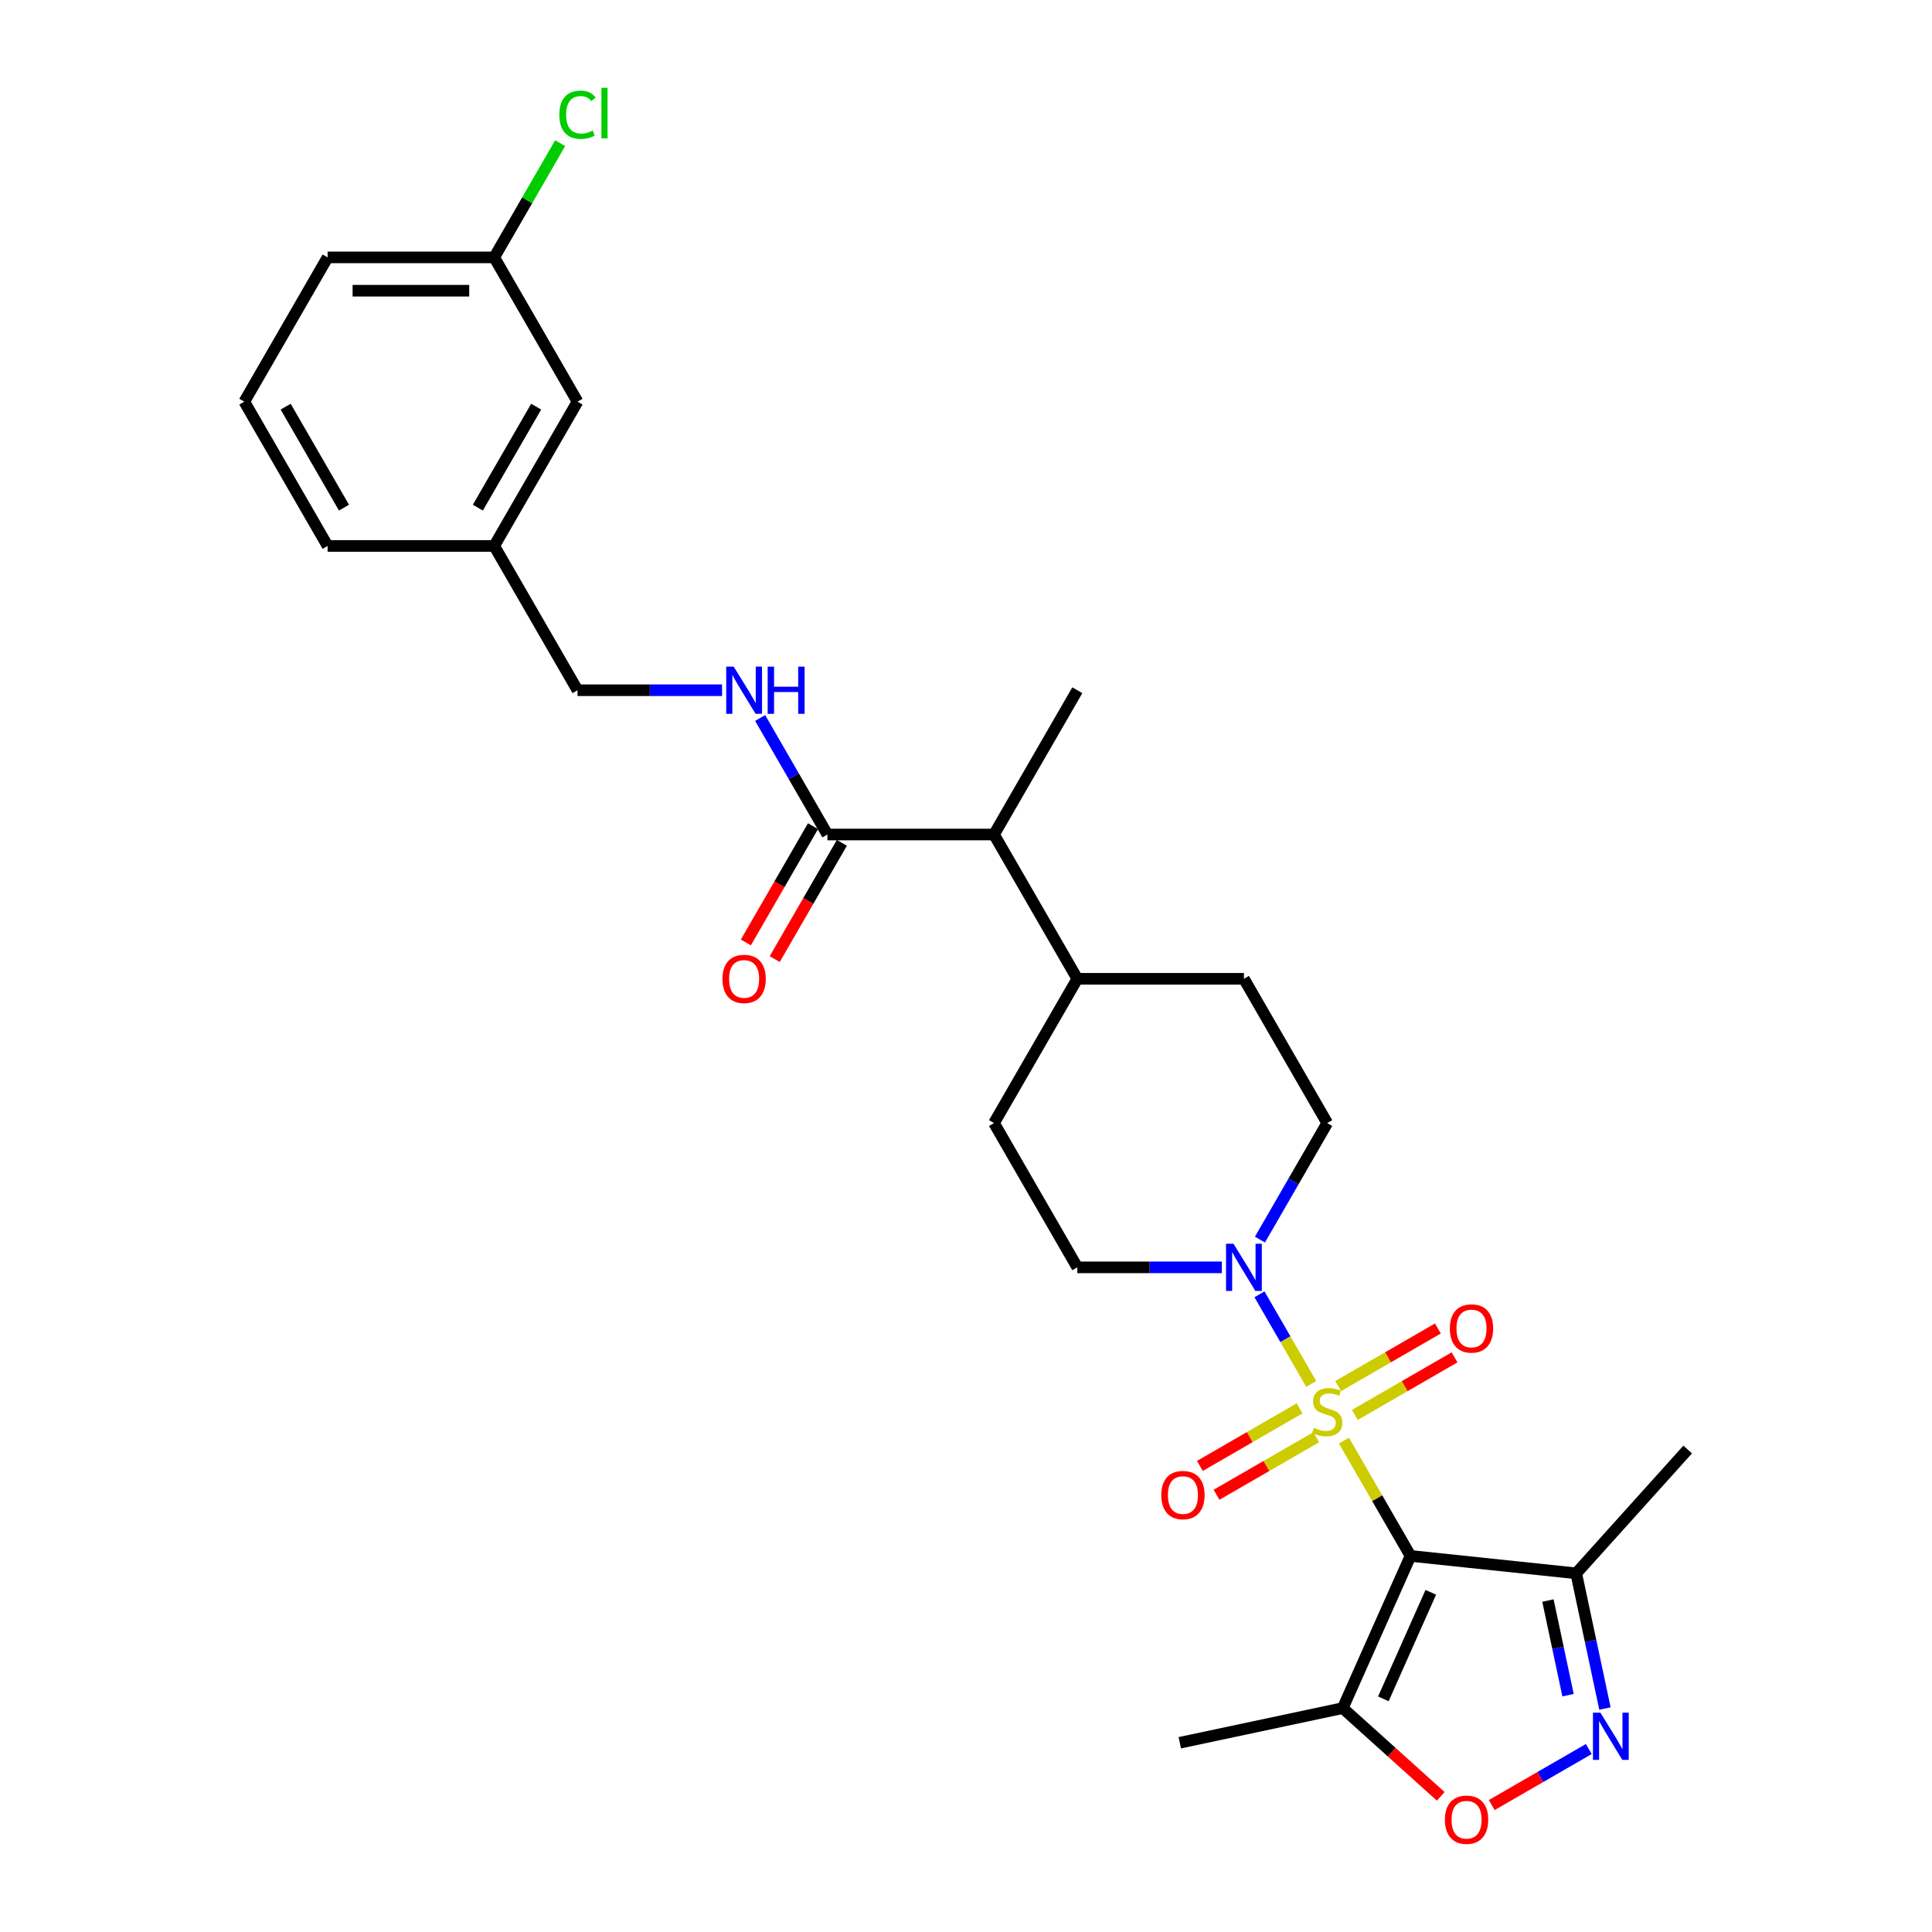 <?xml version='1.0' encoding='iso-8859-1'?>
<svg version='1.1' baseProfile='full'
              xmlns='http://www.w3.org/2000/svg'
                      xmlns:rdkit='http://www.rdkit.org/xml'
                      xmlns:xlink='http://www.w3.org/1999/xlink'
                  xml:space='preserve'
width='1000px' height='1000px' viewBox='0 0 1000 1000'>
<!-- END OF HEADER -->
<rect style='opacity:1.0;fill:#FFFFFF;stroke:none' width='1000' height='1000' x='0' y='0'> </rect>
<path class='bond-0' d='M 695.62,745.647 L 712.851,775.493' style='fill:none;fill-rule:evenodd;stroke:#CCCC00;stroke-width:6px;stroke-linecap:butt;stroke-linejoin:miter;stroke-opacity:1' />
<path class='bond-0' d='M 712.851,775.493 L 730.083,805.34' style='fill:none;fill-rule:evenodd;stroke:#000000;stroke-width:6px;stroke-linecap:butt;stroke-linejoin:miter;stroke-opacity:1' />
<path class='bond-1' d='M 678.692,716.328 L 665.299,693.131' style='fill:none;fill-rule:evenodd;stroke:#CCCC00;stroke-width:6px;stroke-linecap:butt;stroke-linejoin:miter;stroke-opacity:1' />
<path class='bond-1' d='M 665.299,693.131 L 651.906,669.933' style='fill:none;fill-rule:evenodd;stroke:#0000FF;stroke-width:6px;stroke-linecap:butt;stroke-linejoin:miter;stroke-opacity:1' />
<path class='bond-7' d='M 701.264,732.363 L 727.072,717.462' style='fill:none;fill-rule:evenodd;stroke:#CCCC00;stroke-width:6px;stroke-linecap:butt;stroke-linejoin:miter;stroke-opacity:1' />
<path class='bond-7' d='M 727.072,717.462 L 752.88,702.562' style='fill:none;fill-rule:evenodd;stroke:#FF0000;stroke-width:6px;stroke-linecap:butt;stroke-linejoin:miter;stroke-opacity:1' />
<path class='bond-7' d='M 692.641,717.427 L 718.449,702.527' style='fill:none;fill-rule:evenodd;stroke:#CCCC00;stroke-width:6px;stroke-linecap:butt;stroke-linejoin:miter;stroke-opacity:1' />
<path class='bond-7' d='M 718.449,702.527 L 744.257,687.626' style='fill:none;fill-rule:evenodd;stroke:#FF0000;stroke-width:6px;stroke-linecap:butt;stroke-linejoin:miter;stroke-opacity:1' />
<path class='bond-8' d='M 672.67,728.957 L 646.862,743.858' style='fill:none;fill-rule:evenodd;stroke:#CCCC00;stroke-width:6px;stroke-linecap:butt;stroke-linejoin:miter;stroke-opacity:1' />
<path class='bond-8' d='M 646.862,743.858 L 621.054,758.758' style='fill:none;fill-rule:evenodd;stroke:#FF0000;stroke-width:6px;stroke-linecap:butt;stroke-linejoin:miter;stroke-opacity:1' />
<path class='bond-8' d='M 681.293,743.893 L 655.485,758.793' style='fill:none;fill-rule:evenodd;stroke:#CCCC00;stroke-width:6px;stroke-linecap:butt;stroke-linejoin:miter;stroke-opacity:1' />
<path class='bond-8' d='M 655.485,758.793 L 629.677,773.694' style='fill:none;fill-rule:evenodd;stroke:#FF0000;stroke-width:6px;stroke-linecap:butt;stroke-linejoin:miter;stroke-opacity:1' />
<path class='bond-3' d='M 730.083,805.34 L 695.009,884.117' style='fill:none;fill-rule:evenodd;stroke:#000000;stroke-width:6px;stroke-linecap:butt;stroke-linejoin:miter;stroke-opacity:1' />
<path class='bond-3' d='M 740.578,824.171 L 716.026,879.315' style='fill:none;fill-rule:evenodd;stroke:#000000;stroke-width:6px;stroke-linecap:butt;stroke-linejoin:miter;stroke-opacity:1' />
<path class='bond-4' d='M 730.083,805.34 L 815.843,814.353' style='fill:none;fill-rule:evenodd;stroke:#000000;stroke-width:6px;stroke-linecap:butt;stroke-linejoin:miter;stroke-opacity:1' />
<path class='bond-11' d='M 652.145,641.614 L 669.556,611.458' style='fill:none;fill-rule:evenodd;stroke:#0000FF;stroke-width:6px;stroke-linecap:butt;stroke-linejoin:miter;stroke-opacity:1' />
<path class='bond-11' d='M 669.556,611.458 L 686.967,581.301' style='fill:none;fill-rule:evenodd;stroke:#000000;stroke-width:6px;stroke-linecap:butt;stroke-linejoin:miter;stroke-opacity:1' />
<path class='bond-12' d='M 632.434,655.981 L 595.026,655.981' style='fill:none;fill-rule:evenodd;stroke:#0000FF;stroke-width:6px;stroke-linecap:butt;stroke-linejoin:miter;stroke-opacity:1' />
<path class='bond-12' d='M 595.026,655.981 L 557.618,655.981' style='fill:none;fill-rule:evenodd;stroke:#000000;stroke-width:6px;stroke-linecap:butt;stroke-linejoin:miter;stroke-opacity:1' />
<path class='bond-2' d='M 830.718,884.335 L 823.281,849.344' style='fill:none;fill-rule:evenodd;stroke:#0000FF;stroke-width:6px;stroke-linecap:butt;stroke-linejoin:miter;stroke-opacity:1' />
<path class='bond-2' d='M 823.281,849.344 L 815.843,814.353' style='fill:none;fill-rule:evenodd;stroke:#000000;stroke-width:6px;stroke-linecap:butt;stroke-linejoin:miter;stroke-opacity:1' />
<path class='bond-2' d='M 811.617,877.423 L 806.411,852.93' style='fill:none;fill-rule:evenodd;stroke:#0000FF;stroke-width:6px;stroke-linecap:butt;stroke-linejoin:miter;stroke-opacity:1' />
<path class='bond-2' d='M 806.411,852.93 L 801.205,828.436' style='fill:none;fill-rule:evenodd;stroke:#000000;stroke-width:6px;stroke-linecap:butt;stroke-linejoin:miter;stroke-opacity:1' />
<path class='bond-29' d='M 822.355,905.293 L 797.242,919.792' style='fill:none;fill-rule:evenodd;stroke:#0000FF;stroke-width:6px;stroke-linecap:butt;stroke-linejoin:miter;stroke-opacity:1' />
<path class='bond-29' d='M 797.242,919.792 L 772.129,934.291' style='fill:none;fill-rule:evenodd;stroke:#FF0000;stroke-width:6px;stroke-linecap:butt;stroke-linejoin:miter;stroke-opacity:1' />
<path class='bond-5' d='M 695.009,884.117 L 720.368,906.95' style='fill:none;fill-rule:evenodd;stroke:#000000;stroke-width:6px;stroke-linecap:butt;stroke-linejoin:miter;stroke-opacity:1' />
<path class='bond-5' d='M 720.368,906.95 L 745.726,929.783' style='fill:none;fill-rule:evenodd;stroke:#FF0000;stroke-width:6px;stroke-linecap:butt;stroke-linejoin:miter;stroke-opacity:1' />
<path class='bond-22' d='M 695.009,884.117 L 610.661,902.046' style='fill:none;fill-rule:evenodd;stroke:#000000;stroke-width:6px;stroke-linecap:butt;stroke-linejoin:miter;stroke-opacity:1' />
<path class='bond-23' d='M 815.843,814.353 L 873.544,750.27' style='fill:none;fill-rule:evenodd;stroke:#000000;stroke-width:6px;stroke-linecap:butt;stroke-linejoin:miter;stroke-opacity:1' />
<path class='bond-6' d='M 428.27,431.942 L 514.502,431.942' style='fill:none;fill-rule:evenodd;stroke:#000000;stroke-width:6px;stroke-linecap:butt;stroke-linejoin:miter;stroke-opacity:1' />
<path class='bond-9' d='M 428.27,431.942 L 410.859,401.785' style='fill:none;fill-rule:evenodd;stroke:#000000;stroke-width:6px;stroke-linecap:butt;stroke-linejoin:miter;stroke-opacity:1' />
<path class='bond-9' d='M 410.859,401.785 L 393.448,371.629' style='fill:none;fill-rule:evenodd;stroke:#0000FF;stroke-width:6px;stroke-linecap:butt;stroke-linejoin:miter;stroke-opacity:1' />
<path class='bond-14' d='M 420.802,427.63 L 403.431,457.718' style='fill:none;fill-rule:evenodd;stroke:#000000;stroke-width:6px;stroke-linecap:butt;stroke-linejoin:miter;stroke-opacity:1' />
<path class='bond-14' d='M 403.431,457.718 L 386.059,487.806' style='fill:none;fill-rule:evenodd;stroke:#FF0000;stroke-width:6px;stroke-linecap:butt;stroke-linejoin:miter;stroke-opacity:1' />
<path class='bond-14' d='M 435.738,436.254 L 418.366,466.341' style='fill:none;fill-rule:evenodd;stroke:#000000;stroke-width:6px;stroke-linecap:butt;stroke-linejoin:miter;stroke-opacity:1' />
<path class='bond-14' d='M 418.366,466.341 L 400.995,496.429' style='fill:none;fill-rule:evenodd;stroke:#FF0000;stroke-width:6px;stroke-linecap:butt;stroke-linejoin:miter;stroke-opacity:1' />
<path class='bond-17' d='M 373.736,357.263 L 336.329,357.263' style='fill:none;fill-rule:evenodd;stroke:#0000FF;stroke-width:6px;stroke-linecap:butt;stroke-linejoin:miter;stroke-opacity:1' />
<path class='bond-17' d='M 336.329,357.263 L 298.921,357.263' style='fill:none;fill-rule:evenodd;stroke:#000000;stroke-width:6px;stroke-linecap:butt;stroke-linejoin:miter;stroke-opacity:1' />
<path class='bond-10' d='M 514.502,431.942 L 557.618,506.622' style='fill:none;fill-rule:evenodd;stroke:#000000;stroke-width:6px;stroke-linecap:butt;stroke-linejoin:miter;stroke-opacity:1' />
<path class='bond-25' d='M 514.502,431.942 L 557.618,357.263' style='fill:none;fill-rule:evenodd;stroke:#000000;stroke-width:6px;stroke-linecap:butt;stroke-linejoin:miter;stroke-opacity:1' />
<path class='bond-15' d='M 686.967,581.301 L 643.851,506.622' style='fill:none;fill-rule:evenodd;stroke:#000000;stroke-width:6px;stroke-linecap:butt;stroke-linejoin:miter;stroke-opacity:1' />
<path class='bond-16' d='M 557.618,655.981 L 514.502,581.301' style='fill:none;fill-rule:evenodd;stroke:#000000;stroke-width:6px;stroke-linecap:butt;stroke-linejoin:miter;stroke-opacity:1' />
<path class='bond-13' d='M 557.618,506.622 L 514.502,581.301' style='fill:none;fill-rule:evenodd;stroke:#000000;stroke-width:6px;stroke-linecap:butt;stroke-linejoin:miter;stroke-opacity:1' />
<path class='bond-28' d='M 557.618,506.622 L 643.851,506.622' style='fill:none;fill-rule:evenodd;stroke:#000000;stroke-width:6px;stroke-linecap:butt;stroke-linejoin:miter;stroke-opacity:1' />
<path class='bond-20' d='M 298.921,357.263 L 255.805,282.583' style='fill:none;fill-rule:evenodd;stroke:#000000;stroke-width:6px;stroke-linecap:butt;stroke-linejoin:miter;stroke-opacity:1' />
<path class='bond-18' d='M 298.921,207.904 L 255.805,282.583' style='fill:none;fill-rule:evenodd;stroke:#000000;stroke-width:6px;stroke-linecap:butt;stroke-linejoin:miter;stroke-opacity:1' />
<path class='bond-18' d='M 277.518,210.482 L 247.336,262.758' style='fill:none;fill-rule:evenodd;stroke:#000000;stroke-width:6px;stroke-linecap:butt;stroke-linejoin:miter;stroke-opacity:1' />
<path class='bond-19' d='M 298.921,207.904 L 255.805,133.224' style='fill:none;fill-rule:evenodd;stroke:#000000;stroke-width:6px;stroke-linecap:butt;stroke-linejoin:miter;stroke-opacity:1' />
<path class='bond-21' d='M 255.805,133.224 L 272.872,103.663' style='fill:none;fill-rule:evenodd;stroke:#000000;stroke-width:6px;stroke-linecap:butt;stroke-linejoin:miter;stroke-opacity:1' />
<path class='bond-21' d='M 272.872,103.663 L 289.939,74.101' style='fill:none;fill-rule:evenodd;stroke:#00CC00;stroke-width:6px;stroke-linecap:butt;stroke-linejoin:miter;stroke-opacity:1' />
<path class='bond-30' d='M 255.805,133.224 L 169.572,133.224' style='fill:none;fill-rule:evenodd;stroke:#000000;stroke-width:6px;stroke-linecap:butt;stroke-linejoin:miter;stroke-opacity:1' />
<path class='bond-30' d='M 242.87,150.471 L 182.507,150.471' style='fill:none;fill-rule:evenodd;stroke:#000000;stroke-width:6px;stroke-linecap:butt;stroke-linejoin:miter;stroke-opacity:1' />
<path class='bond-27' d='M 255.805,282.583 L 169.572,282.583' style='fill:none;fill-rule:evenodd;stroke:#000000;stroke-width:6px;stroke-linecap:butt;stroke-linejoin:miter;stroke-opacity:1' />
<path class='bond-24' d='M 126.456,207.904 L 169.572,282.583' style='fill:none;fill-rule:evenodd;stroke:#000000;stroke-width:6px;stroke-linecap:butt;stroke-linejoin:miter;stroke-opacity:1' />
<path class='bond-24' d='M 147.859,210.482 L 178.041,262.758' style='fill:none;fill-rule:evenodd;stroke:#000000;stroke-width:6px;stroke-linecap:butt;stroke-linejoin:miter;stroke-opacity:1' />
<path class='bond-26' d='M 126.456,207.904 L 169.572,133.224' style='fill:none;fill-rule:evenodd;stroke:#000000;stroke-width:6px;stroke-linecap:butt;stroke-linejoin:miter;stroke-opacity:1' />
<path  class='atom-0' d='M 680.068 739.042
Q 680.344 739.145, 681.483 739.628
Q 682.621 740.111, 683.863 740.422
Q 685.139 740.697, 686.381 740.697
Q 688.692 740.697, 690.037 739.594
Q 691.382 738.455, 691.382 736.489
Q 691.382 735.144, 690.692 734.316
Q 690.037 733.488, 689.002 733.04
Q 687.967 732.592, 686.243 732.074
Q 684.07 731.419, 682.759 730.798
Q 681.483 730.177, 680.551 728.866
Q 679.654 727.556, 679.654 725.348
Q 679.654 722.278, 681.724 720.381
Q 683.828 718.484, 687.967 718.484
Q 690.796 718.484, 694.003 719.829
L 693.21 722.485
Q 690.278 721.278, 688.071 721.278
Q 685.691 721.278, 684.38 722.278
Q 683.069 723.244, 683.104 724.934
Q 683.104 726.245, 683.759 727.038
Q 684.449 727.832, 685.415 728.28
Q 686.415 728.728, 688.071 729.246
Q 690.278 729.936, 691.589 730.626
Q 692.9 731.315, 693.831 732.73
Q 694.797 734.109, 694.797 736.489
Q 694.797 739.87, 692.52 741.698
Q 690.278 743.491, 686.519 743.491
Q 684.345 743.491, 682.69 743.009
Q 681.069 742.56, 679.137 741.767
L 680.068 739.042
' fill='#CCCC00'/>
<path  class='atom-2' d='M 638.453 643.77
L 646.455 656.705
Q 647.248 657.981, 648.525 660.292
Q 649.801 662.603, 649.87 662.741
L 649.87 643.77
L 653.112 643.77
L 653.112 668.191
L 649.766 668.191
L 641.177 654.049
Q 640.177 652.393, 639.108 650.496
Q 638.073 648.599, 637.763 648.013
L 637.763 668.191
L 634.589 668.191
L 634.589 643.77
L 638.453 643.77
' fill='#0000FF'/>
<path  class='atom-3' d='M 828.374 886.491
L 836.376 899.426
Q 837.169 900.702, 838.446 903.013
Q 839.722 905.324, 839.791 905.462
L 839.791 886.491
L 843.033 886.491
L 843.033 910.912
L 839.687 910.912
L 831.099 896.77
Q 830.098 895.114, 829.029 893.217
Q 827.994 891.32, 827.684 890.733
L 827.684 910.912
L 824.511 910.912
L 824.511 886.491
L 828.374 886.491
' fill='#0000FF'/>
<path  class='atom-6' d='M 747.882 941.887
Q 747.882 936.023, 750.78 932.746
Q 753.677 929.469, 759.092 929.469
Q 764.508 929.469, 767.405 932.746
Q 770.303 936.023, 770.303 941.887
Q 770.303 947.819, 767.371 951.2
Q 764.439 954.545, 759.092 954.545
Q 753.712 954.545, 750.78 951.2
Q 747.882 947.854, 747.882 941.887
M 759.092 951.786
Q 762.818 951.786, 764.818 949.303
Q 766.853 946.785, 766.853 941.887
Q 766.853 937.092, 764.818 934.677
Q 762.818 932.228, 759.092 932.228
Q 755.367 932.228, 753.332 934.643
Q 751.332 937.058, 751.332 941.887
Q 751.332 946.819, 753.332 949.303
Q 755.367 951.786, 759.092 951.786
' fill='#FF0000'/>
<path  class='atom-8' d='M 750.436 687.613
Q 750.436 681.749, 753.334 678.472
Q 756.231 675.195, 761.646 675.195
Q 767.062 675.195, 769.959 678.472
Q 772.857 681.749, 772.857 687.613
Q 772.857 693.546, 769.925 696.926
Q 766.993 700.272, 761.646 700.272
Q 756.266 700.272, 753.334 696.926
Q 750.436 693.58, 750.436 687.613
M 761.646 697.512
Q 765.372 697.512, 767.372 695.029
Q 769.407 692.511, 769.407 687.613
Q 769.407 682.818, 767.372 680.404
Q 765.372 677.955, 761.646 677.955
Q 757.921 677.955, 755.886 680.369
Q 753.885 682.784, 753.885 687.613
Q 753.885 692.545, 755.886 695.029
Q 757.921 697.512, 761.646 697.512
' fill='#FF0000'/>
<path  class='atom-9' d='M 601.077 773.845
Q 601.077 767.981, 603.975 764.705
Q 606.872 761.428, 612.287 761.428
Q 617.703 761.428, 620.6 764.705
Q 623.498 767.981, 623.498 773.845
Q 623.498 779.778, 620.566 783.158
Q 617.634 786.504, 612.287 786.504
Q 606.907 786.504, 603.975 783.158
Q 601.077 779.813, 601.077 773.845
M 612.287 783.745
Q 616.013 783.745, 618.013 781.261
Q 620.048 778.743, 620.048 773.845
Q 620.048 769.051, 618.013 766.636
Q 616.013 764.187, 612.287 764.187
Q 608.562 764.187, 606.527 766.602
Q 604.527 769.016, 604.527 773.845
Q 604.527 778.778, 606.527 781.261
Q 608.562 783.745, 612.287 783.745
' fill='#FF0000'/>
<path  class='atom-10' d='M 379.755 345.052
L 387.758 357.987
Q 388.551 359.263, 389.827 361.574
Q 391.103 363.885, 391.172 364.023
L 391.172 345.052
L 394.415 345.052
L 394.415 369.473
L 391.069 369.473
L 382.48 355.331
Q 381.48 353.675, 380.411 351.778
Q 379.376 349.881, 379.065 349.295
L 379.065 369.473
L 375.892 369.473
L 375.892 345.052
L 379.755 345.052
' fill='#0000FF'/>
<path  class='atom-10' d='M 397.347 345.052
L 400.658 345.052
L 400.658 355.434
L 413.144 355.434
L 413.144 345.052
L 416.456 345.052
L 416.456 369.473
L 413.144 369.473
L 413.144 358.194
L 400.658 358.194
L 400.658 369.473
L 397.347 369.473
L 397.347 345.052
' fill='#0000FF'/>
<path  class='atom-15' d='M 373.943 506.691
Q 373.943 500.827, 376.841 497.55
Q 379.738 494.273, 385.153 494.273
Q 390.569 494.273, 393.466 497.55
Q 396.364 500.827, 396.364 506.691
Q 396.364 512.623, 393.432 516.004
Q 390.5 519.349, 385.153 519.349
Q 379.772 519.349, 376.841 516.004
Q 373.943 512.658, 373.943 506.691
M 385.153 516.59
Q 388.879 516.59, 390.879 514.107
Q 392.914 511.589, 392.914 506.691
Q 392.914 501.896, 390.879 499.482
Q 388.879 497.033, 385.153 497.033
Q 381.428 497.033, 379.393 499.447
Q 377.392 501.862, 377.392 506.691
Q 377.392 511.623, 379.393 514.107
Q 381.428 516.59, 385.153 516.59
' fill='#FF0000'/>
<path  class='atom-22' d='M 289.504 59.39
Q 289.504 53.319, 292.333 50.146
Q 295.196 46.938, 300.611 46.938
Q 305.647 46.938, 308.337 50.49
L 306.061 52.353
Q 304.095 49.766, 300.611 49.766
Q 296.92 49.766, 294.954 52.25
Q 293.023 54.699, 293.023 59.39
Q 293.023 64.219, 295.023 66.702
Q 297.058 69.186, 300.99 69.186
Q 303.681 69.186, 306.82 67.564
L 307.786 70.151
Q 306.509 70.979, 304.578 71.462
Q 302.646 71.945, 300.508 71.945
Q 295.196 71.945, 292.333 68.703
Q 289.504 65.46, 289.504 59.39
' fill='#00CC00'/>
<path  class='atom-22' d='M 311.304 45.455
L 314.477 45.455
L 314.477 71.635
L 311.304 71.635
L 311.304 45.455
' fill='#00CC00'/>
</svg>
